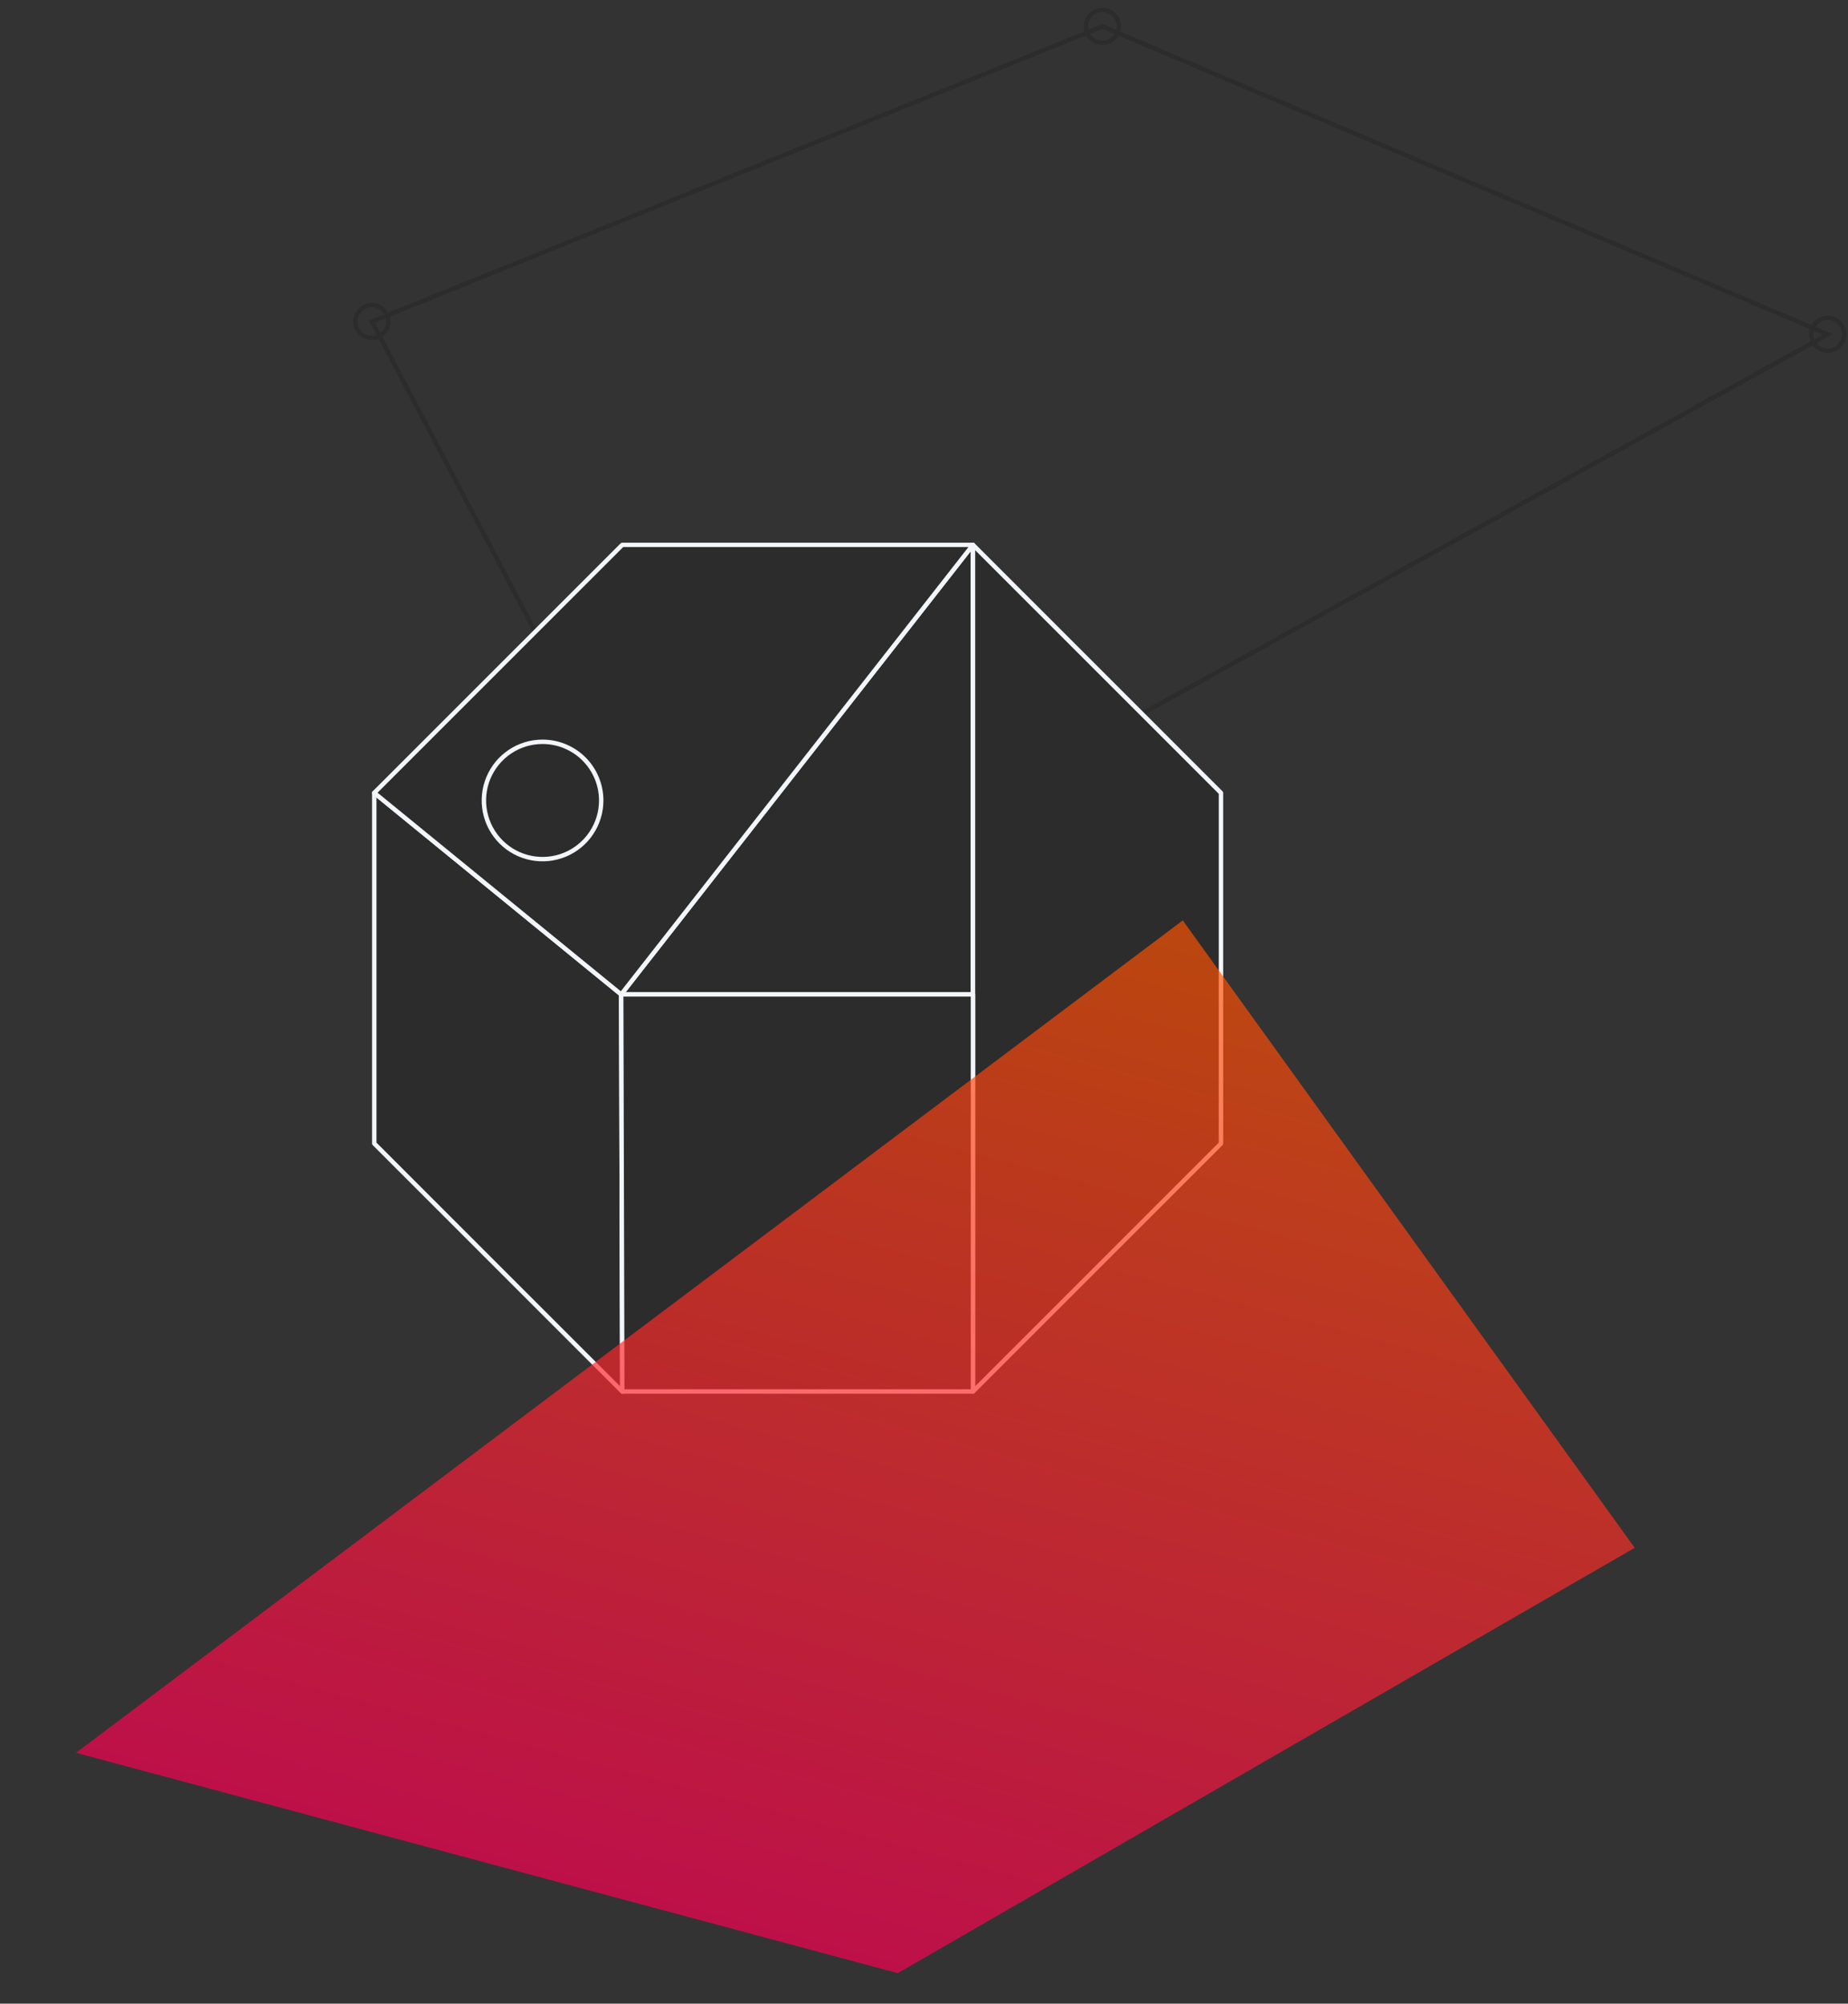 <svg width="95" height="103" viewBox="0 0 95 103" fill="none" xmlns="http://www.w3.org/2000/svg">
<rect x="0" y="0" width="95" height="103" fill="#333333" stroke="none"/>
<g clip-path="url(#clip0_913_3431)">
<path d="M93.96 17.187L36.271 49.102L19.119 16.53L56.676 1.358L93.96 17.187Z" stroke="#2C2C2C" stroke-width="0.227" stroke-miterlimit="10"/>
<path d="M35.422 49.101C35.422 48.933 35.471 48.769 35.565 48.63C35.658 48.49 35.79 48.382 35.945 48.318C36.1 48.254 36.27 48.237 36.435 48.269C36.599 48.302 36.751 48.383 36.869 48.502C36.988 48.62 37.068 48.771 37.101 48.936C37.134 49.1 37.117 49.27 37.053 49.425C36.989 49.58 36.88 49.713 36.741 49.806C36.601 49.899 36.437 49.949 36.27 49.949C36.158 49.949 36.048 49.927 35.945 49.884C35.842 49.842 35.749 49.779 35.67 49.701C35.591 49.622 35.529 49.528 35.486 49.425C35.444 49.323 35.422 49.212 35.422 49.101ZM93.111 17.186C93.111 17.019 93.16 16.855 93.254 16.715C93.347 16.576 93.479 16.467 93.634 16.403C93.789 16.339 93.959 16.322 94.124 16.355C94.288 16.387 94.439 16.468 94.558 16.587C94.677 16.705 94.757 16.856 94.79 17.021C94.823 17.185 94.806 17.356 94.742 17.511C94.678 17.666 94.569 17.798 94.43 17.891C94.29 17.984 94.126 18.034 93.958 18.034C93.734 18.034 93.518 17.945 93.359 17.786C93.2 17.627 93.111 17.411 93.111 17.186ZM18.27 16.529C18.27 16.362 18.319 16.198 18.412 16.058C18.506 15.919 18.638 15.81 18.793 15.746C18.948 15.682 19.118 15.665 19.283 15.698C19.447 15.731 19.598 15.811 19.717 15.93C19.835 16.049 19.916 16.2 19.949 16.364C19.982 16.529 19.965 16.699 19.901 16.854C19.837 17.009 19.728 17.141 19.588 17.234C19.449 17.328 19.285 17.377 19.117 17.377C18.892 17.377 18.677 17.288 18.518 17.129C18.359 16.97 18.27 16.754 18.27 16.529ZM55.827 1.358C55.827 1.19 55.876 1.026 55.969 0.887C56.063 0.748 56.195 0.639 56.35 0.575C56.505 0.511 56.675 0.494 56.84 0.527C57.004 0.56 57.155 0.64 57.273 0.759C57.392 0.877 57.473 1.028 57.505 1.193C57.538 1.357 57.521 1.528 57.457 1.682C57.393 1.837 57.285 1.97 57.145 2.063C57.006 2.156 56.842 2.206 56.674 2.206C56.45 2.206 56.234 2.116 56.075 1.957C55.916 1.798 55.827 1.583 55.827 1.358Z" stroke="#2C2C2C" stroke-width="0.227" stroke-miterlimit="10"/>
<path d="M31.988 71.534L19.24 58.785V40.758L31.932 51.118L31.988 71.534Z" fill="#2C2C2C" stroke="#F2F5F9" stroke-width="0.227" stroke-linecap="round" stroke-linejoin="round"/>
<path d="M50.017 28.01V51.118H31.934L50.017 28.01Z" fill="#2C2C2C" stroke="#F2F5F9" stroke-width="0.227" stroke-linecap="round" stroke-linejoin="round"/>
<path d="M50.016 28.01L31.932 51.118L19.24 40.758L31.988 28.01H50.016Z" fill="#2C2C2C" stroke="#F2F5F9" stroke-width="0.227" stroke-linecap="round" stroke-linejoin="round"/>
<path d="M50.018 28.01V71.533L62.766 58.786V40.759L50.018 28.01Z" fill="#2C2C2C" stroke="#F2F5F9" stroke-width="0.227" stroke-linecap="round" stroke-linejoin="round"/>
<path d="M50.017 51.118V71.531H31.989L31.934 51.118H50.017Z" fill="#2C2C2C" stroke="#F2F5F9" stroke-width="0.227" stroke-linecap="round" stroke-linejoin="round"/>
<path d="M30.907 41.149C30.907 41.745 30.73 42.328 30.398 42.824C30.067 43.32 29.596 43.707 29.045 43.935C28.494 44.163 27.888 44.223 27.303 44.107C26.718 43.991 26.181 43.704 25.759 43.282C25.337 42.86 25.05 42.323 24.933 41.738C24.817 41.153 24.876 40.547 25.104 39.996C25.332 39.445 25.718 38.974 26.214 38.642C26.71 38.31 27.293 38.133 27.889 38.133C28.689 38.133 29.457 38.451 30.023 39.016C30.588 39.582 30.906 40.349 30.907 41.149Z" fill="#2C2C2C" stroke="#F2F5F9" stroke-width="0.227" stroke-linejoin="round"/>
<path opacity="0.68" d="M3.907 90.104L60.802 47.314L84.035 79.568L46.153 101.431L3.907 90.104Z" fill="url(#paint0_linear_913_3431)"/>
</g>
<defs>
<linearGradient id="paint0_linear_913_3431" x1="39.966" y1="99.772" x2="54.485" y2="45.62" gradientUnits="userSpaceOnUse">
<stop stop-color="#FF0054"/>
<stop offset="1" stop-color="#FF5400"/>
</linearGradient>
<clipPath id="clip0_913_3431">
<rect width="94.557" height="102.267" fill="white" transform="translate(0.398 0.396)"/>
</clipPath>
</defs>
</svg>
